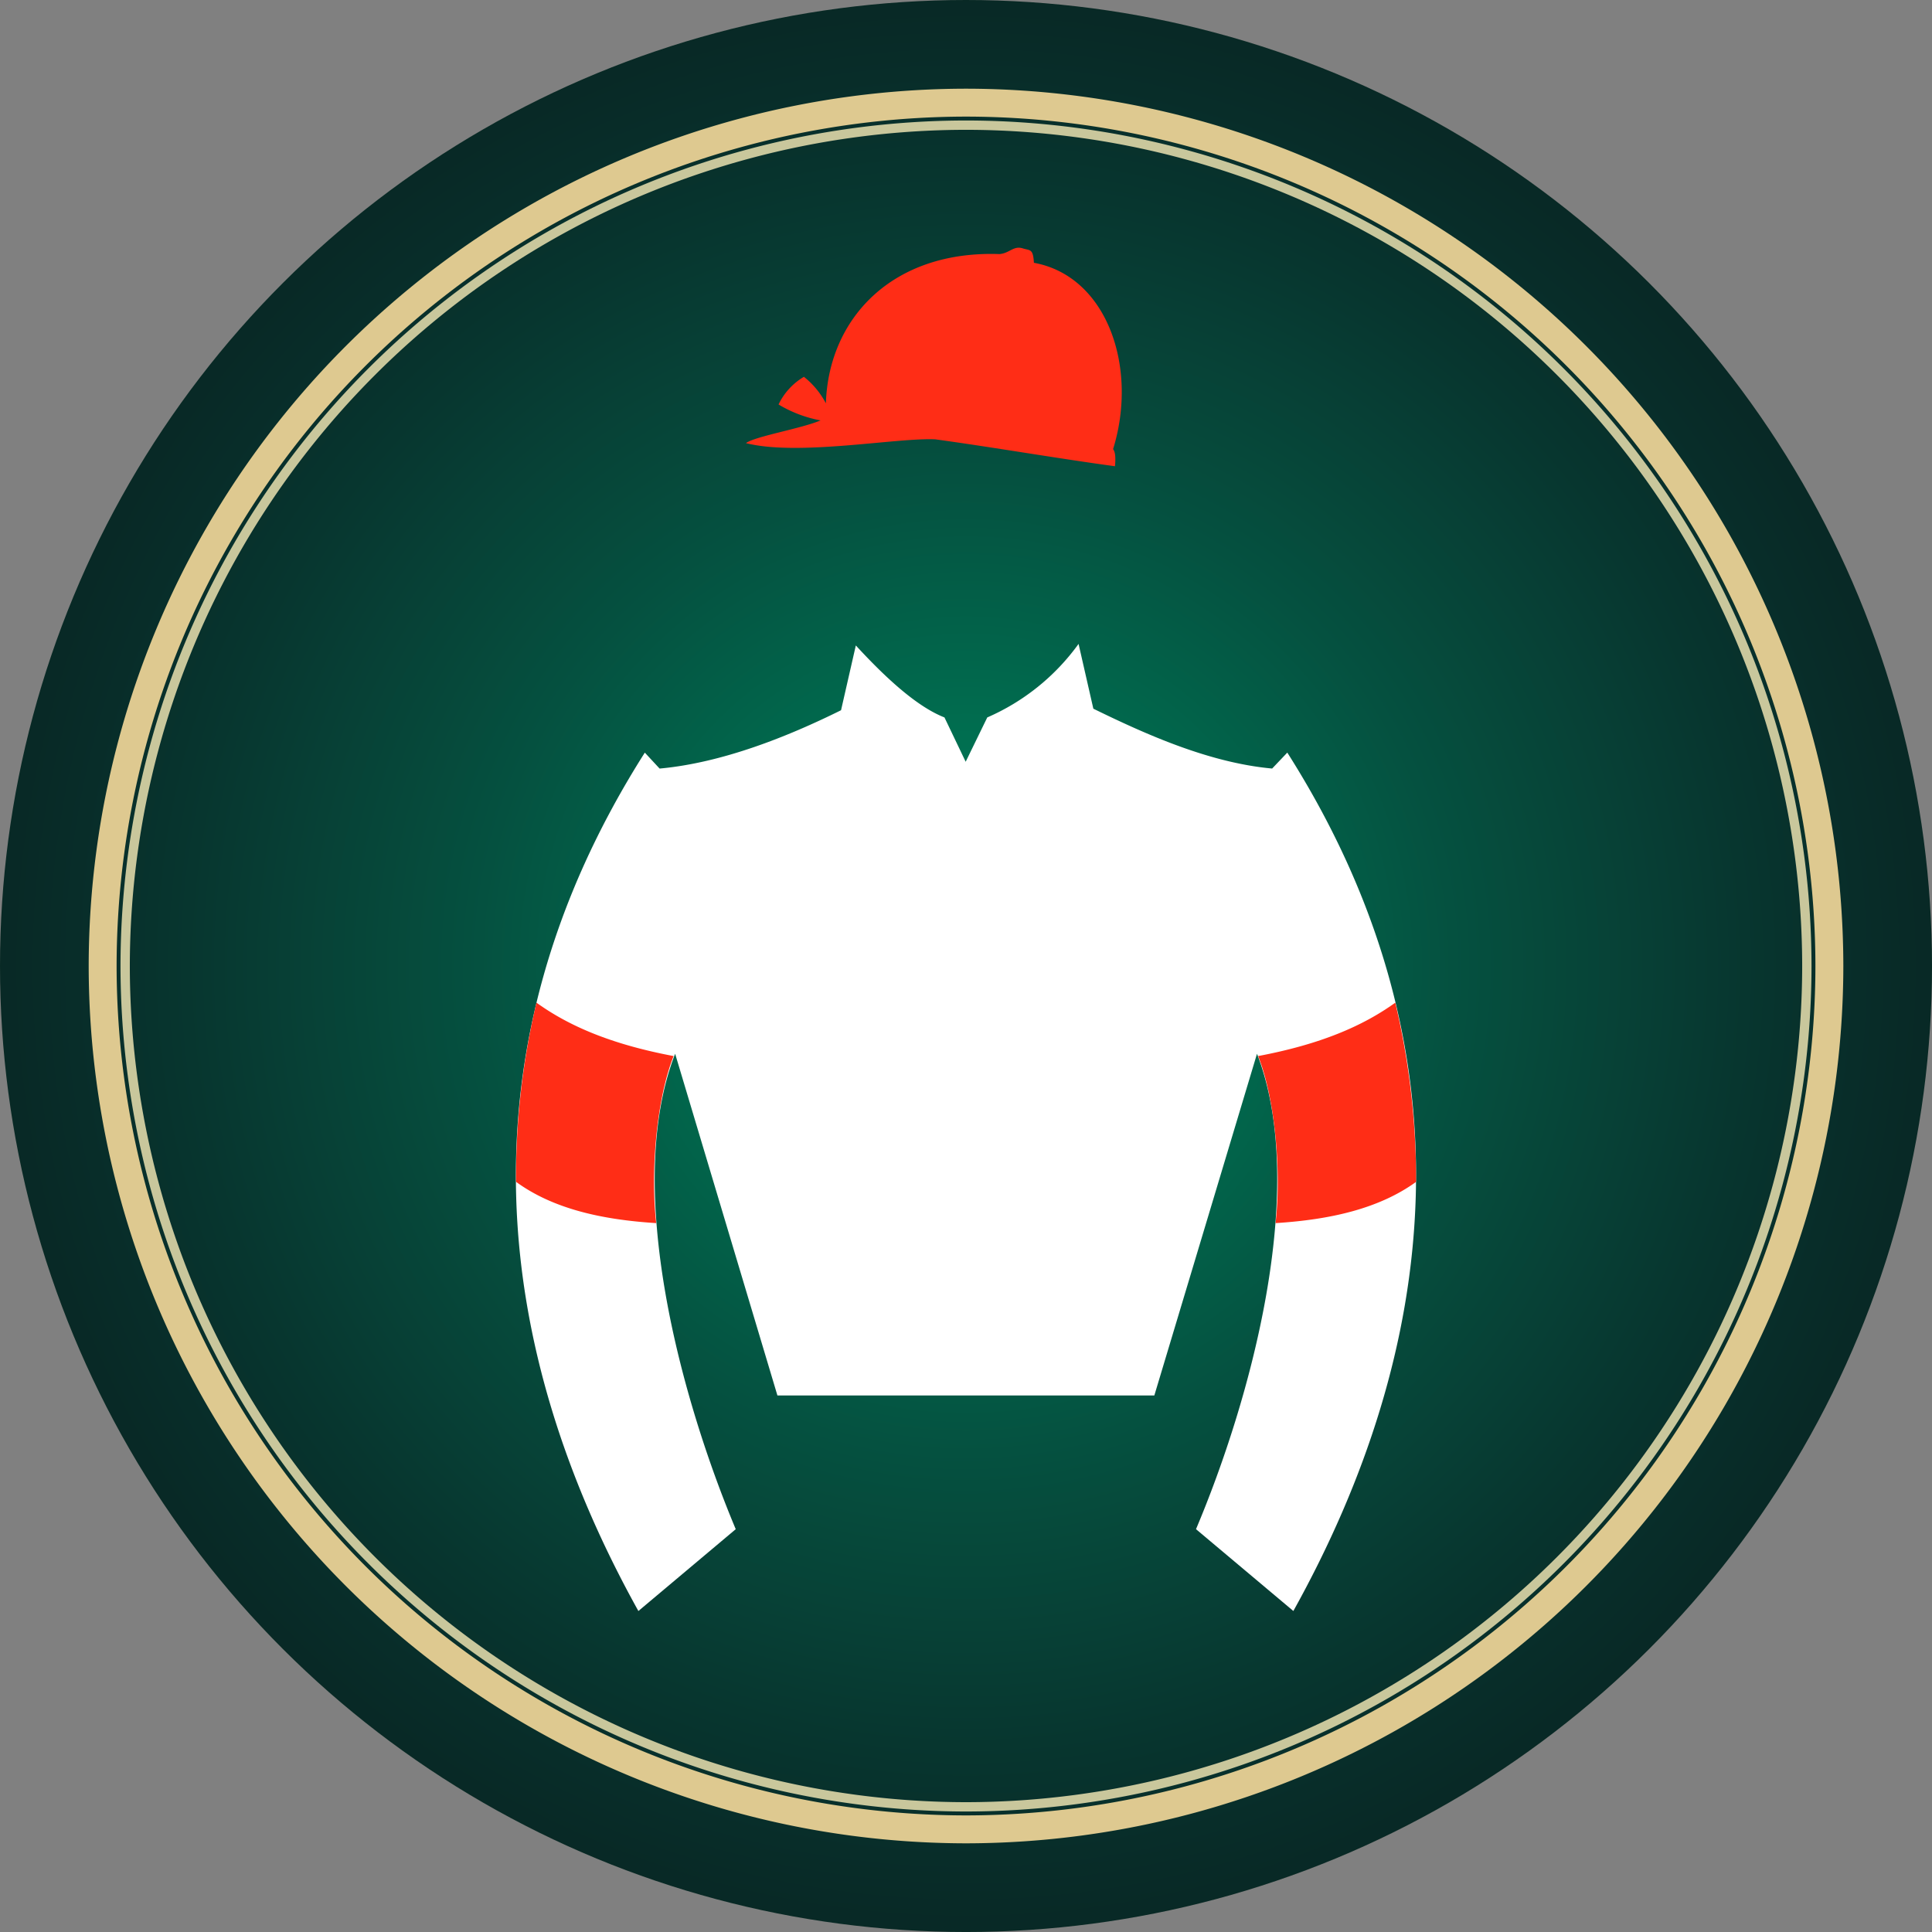 <svg xmlns="http://www.w3.org/2000/svg" xmlns:xlink="http://www.w3.org/1999/xlink" width="157.65" height="157.65" viewBox="0 0 157.65 157.65">
  <rect x="0" y="0" width="157.65" height="157.65" fill="#808080" stroke="none"/>
  <defs>
    <clipPath id="clip-path">
      <path id="Trazado_719" data-name="Trazado 719" d="M78.826-260.573A78.825,78.825,0,0,0,0-181.748H0a78.826,78.826,0,0,0,78.826,78.826h0a78.825,78.825,0,0,0,78.825-78.826h0A78.825,78.825,0,0,0,78.826-260.573Z" transform="translate(0 260.573)" fill="none"/>
    </clipPath>
    <radialGradient id="radial-gradient" cx="0.5" cy="0.5" r="0.5" gradientTransform="translate(0)" gradientUnits="objectBoundingBox">
      <stop offset="0" stop-color="#008b5f"/>
      <stop offset="0.1" stop-color="#007e58"/>
      <stop offset="0.2" stop-color="#007252"/>
      <stop offset="0.3" stop-color="#01674c"/>
      <stop offset="0.4" stop-color="#035c46"/>
      <stop offset="0.5" stop-color="#055140"/>
      <stop offset="0.6" stop-color="#06483a"/>
      <stop offset="0.7" stop-color="#073f35"/>
      <stop offset="0.8" stop-color="#07362f"/>
      <stop offset="0.9" stop-color="#082e2a"/>
      <stop offset="1" stop-color="#082825"/>
    </radialGradient>
    <clipPath id="clip-path-2">
      <path id="Trazado_726" data-name="Trazado 726" d="M0-102.923H157.65v-157.65H0Z" transform="translate(0 260.573)" fill="none" stroke="#c1c193" stroke-width="1"/>
    </clipPath>
  </defs>
  <g id="Grupo_772" data-name="Grupo 772" transform="translate(0 260.573)">
    <g id="Grupo_764" data-name="Grupo 764" transform="translate(0 -260.573)" clip-path="url(#clip-path)">
      <g id="Grupo_763" data-name="Grupo 763">
        <path id="Trazado_718" data-name="Trazado 718" d="M-130.287-130.286H27.364V27.364h-157.65Z" transform="translate(130.287 130.286)" fill="url(#radial-gradient)"/>
      </g>
    </g>
    <g id="Grupo_771" data-name="Grupo 771" transform="translate(0 -260.573)" clip-path="url(#clip-path-2)">
      <g id="Grupo_765" data-name="Grupo 765" transform="translate(42.097 52.542)">
        <path id="Trazado_720" data-name="Trazado 720" d="M-23.962-40.038H-39.324L-47.67-67.919c-4.3,11.066.587,28.407,4.945,38.793l-7.944,6.677c-11.808-21.235-14.961-45.656.525-70.044l1.206,1.3c5.1-.463,10.448-2.6,14.806-4.76l1.206-5.285c2.194,2.38,4.853,4.945,7.233,5.873l1.731,3.617,1.762-3.617a18.068,18.068,0,0,0,7.449-6l1.206,5.286c4.359,2.133,9.49,4.42,14.59,4.884l1.237-1.3c15.486,24.388,12.3,48.808.494,70.044l-7.944-6.677C-.779-39.512,4.075-56.853-.191-67.919L-8.568-40.038Z" transform="translate(60.664 101.365)" fill="#fff"/>
      </g>
      <g id="Grupo_766" data-name="Grupo 766" transform="translate(42.105 81.815)">
        <path id="Trazado_721" data-name="Trazado 721" d="M-8.4-2.845C-13.467-3.8-16.929-5.287-19.587-7.2A61.483,61.483,0,0,0-21.256,7.417c3,2.195,6.986,3.091,11.437,3.369C-10.314,6.49-9.758.555-8.4-2.845" transform="translate(21.26 7.204)" fill="#ff2d16"/>
      </g>
      <g id="Grupo_767" data-name="Grupo 767" transform="translate(102.663 81.815)">
        <path id="Trazado_722" data-name="Trazado 722" d="M0-2.845C5.069-3.8,8.531-5.287,11.19-7.2a63.026,63.026,0,0,1,1.7,14.621C9.861,9.612,5.873,10.508,1.422,10.786,1.917,6.49,1.361.555,0-2.845" transform="translate(0 7.204)" fill="#ff2d16"/>
      </g>
      <g id="Grupo_768" data-name="Grupo 768" transform="translate(60.872 20.215)">
        <path id="Trazado_723" data-name="Trazado 723" d="M-19.656-11.64c-4.761-.649-9.922-1.546-14.652-2.195-3.122-.154-11.19,1.392-15.456.309.742-.556,4.482-1.174,6.089-1.854a10.3,10.3,0,0,1-3.431-1.3,5.254,5.254,0,0,1,2.071-2.257,6.8,6.8,0,0,1,1.793,2.164c.217-6.924,5.409-12.488,14.157-12.179.834-.062,1.144-.711,1.916-.463.588.185.835,0,.9,1.174,5.966,1.082,8.532,8.531,6.46,15.208.247.278.186,1.051.155,1.391" transform="translate(49.763 29.47)" fill="#ff2d16"/>
      </g>
      <g id="Grupo_769" data-name="Grupo 769" transform="translate(8.376 8.376)">
        <path id="Trazado_724" data-name="Trazado 724" d="M-45.993-91.986a70.529,70.529,0,0,0,70.45-70.45,70.529,70.529,0,0,0-70.45-70.449,70.529,70.529,0,0,0-70.45,70.449A70.529,70.529,0,0,0-45.993-91.986Z" transform="translate(116.443 232.885)" fill="none" stroke="#dec990" stroke-width="2.278"/>
      </g>
      <g id="Grupo_770" data-name="Grupo 770" transform="translate(10.213 10.212)">
        <path id="Trazado_725" data-name="Trazado 725" d="M-44.794-89.588A68.69,68.69,0,0,0,23.819-158.2a68.69,68.69,0,0,0-68.612-68.613A68.69,68.69,0,0,0-113.406-158.2,68.69,68.69,0,0,0-44.794-89.588Z" transform="translate(113.406 226.813)" fill="none" stroke="#c9c79c" stroke-width="0.761"/>
      </g>
    </g>
  </g>
</svg>
